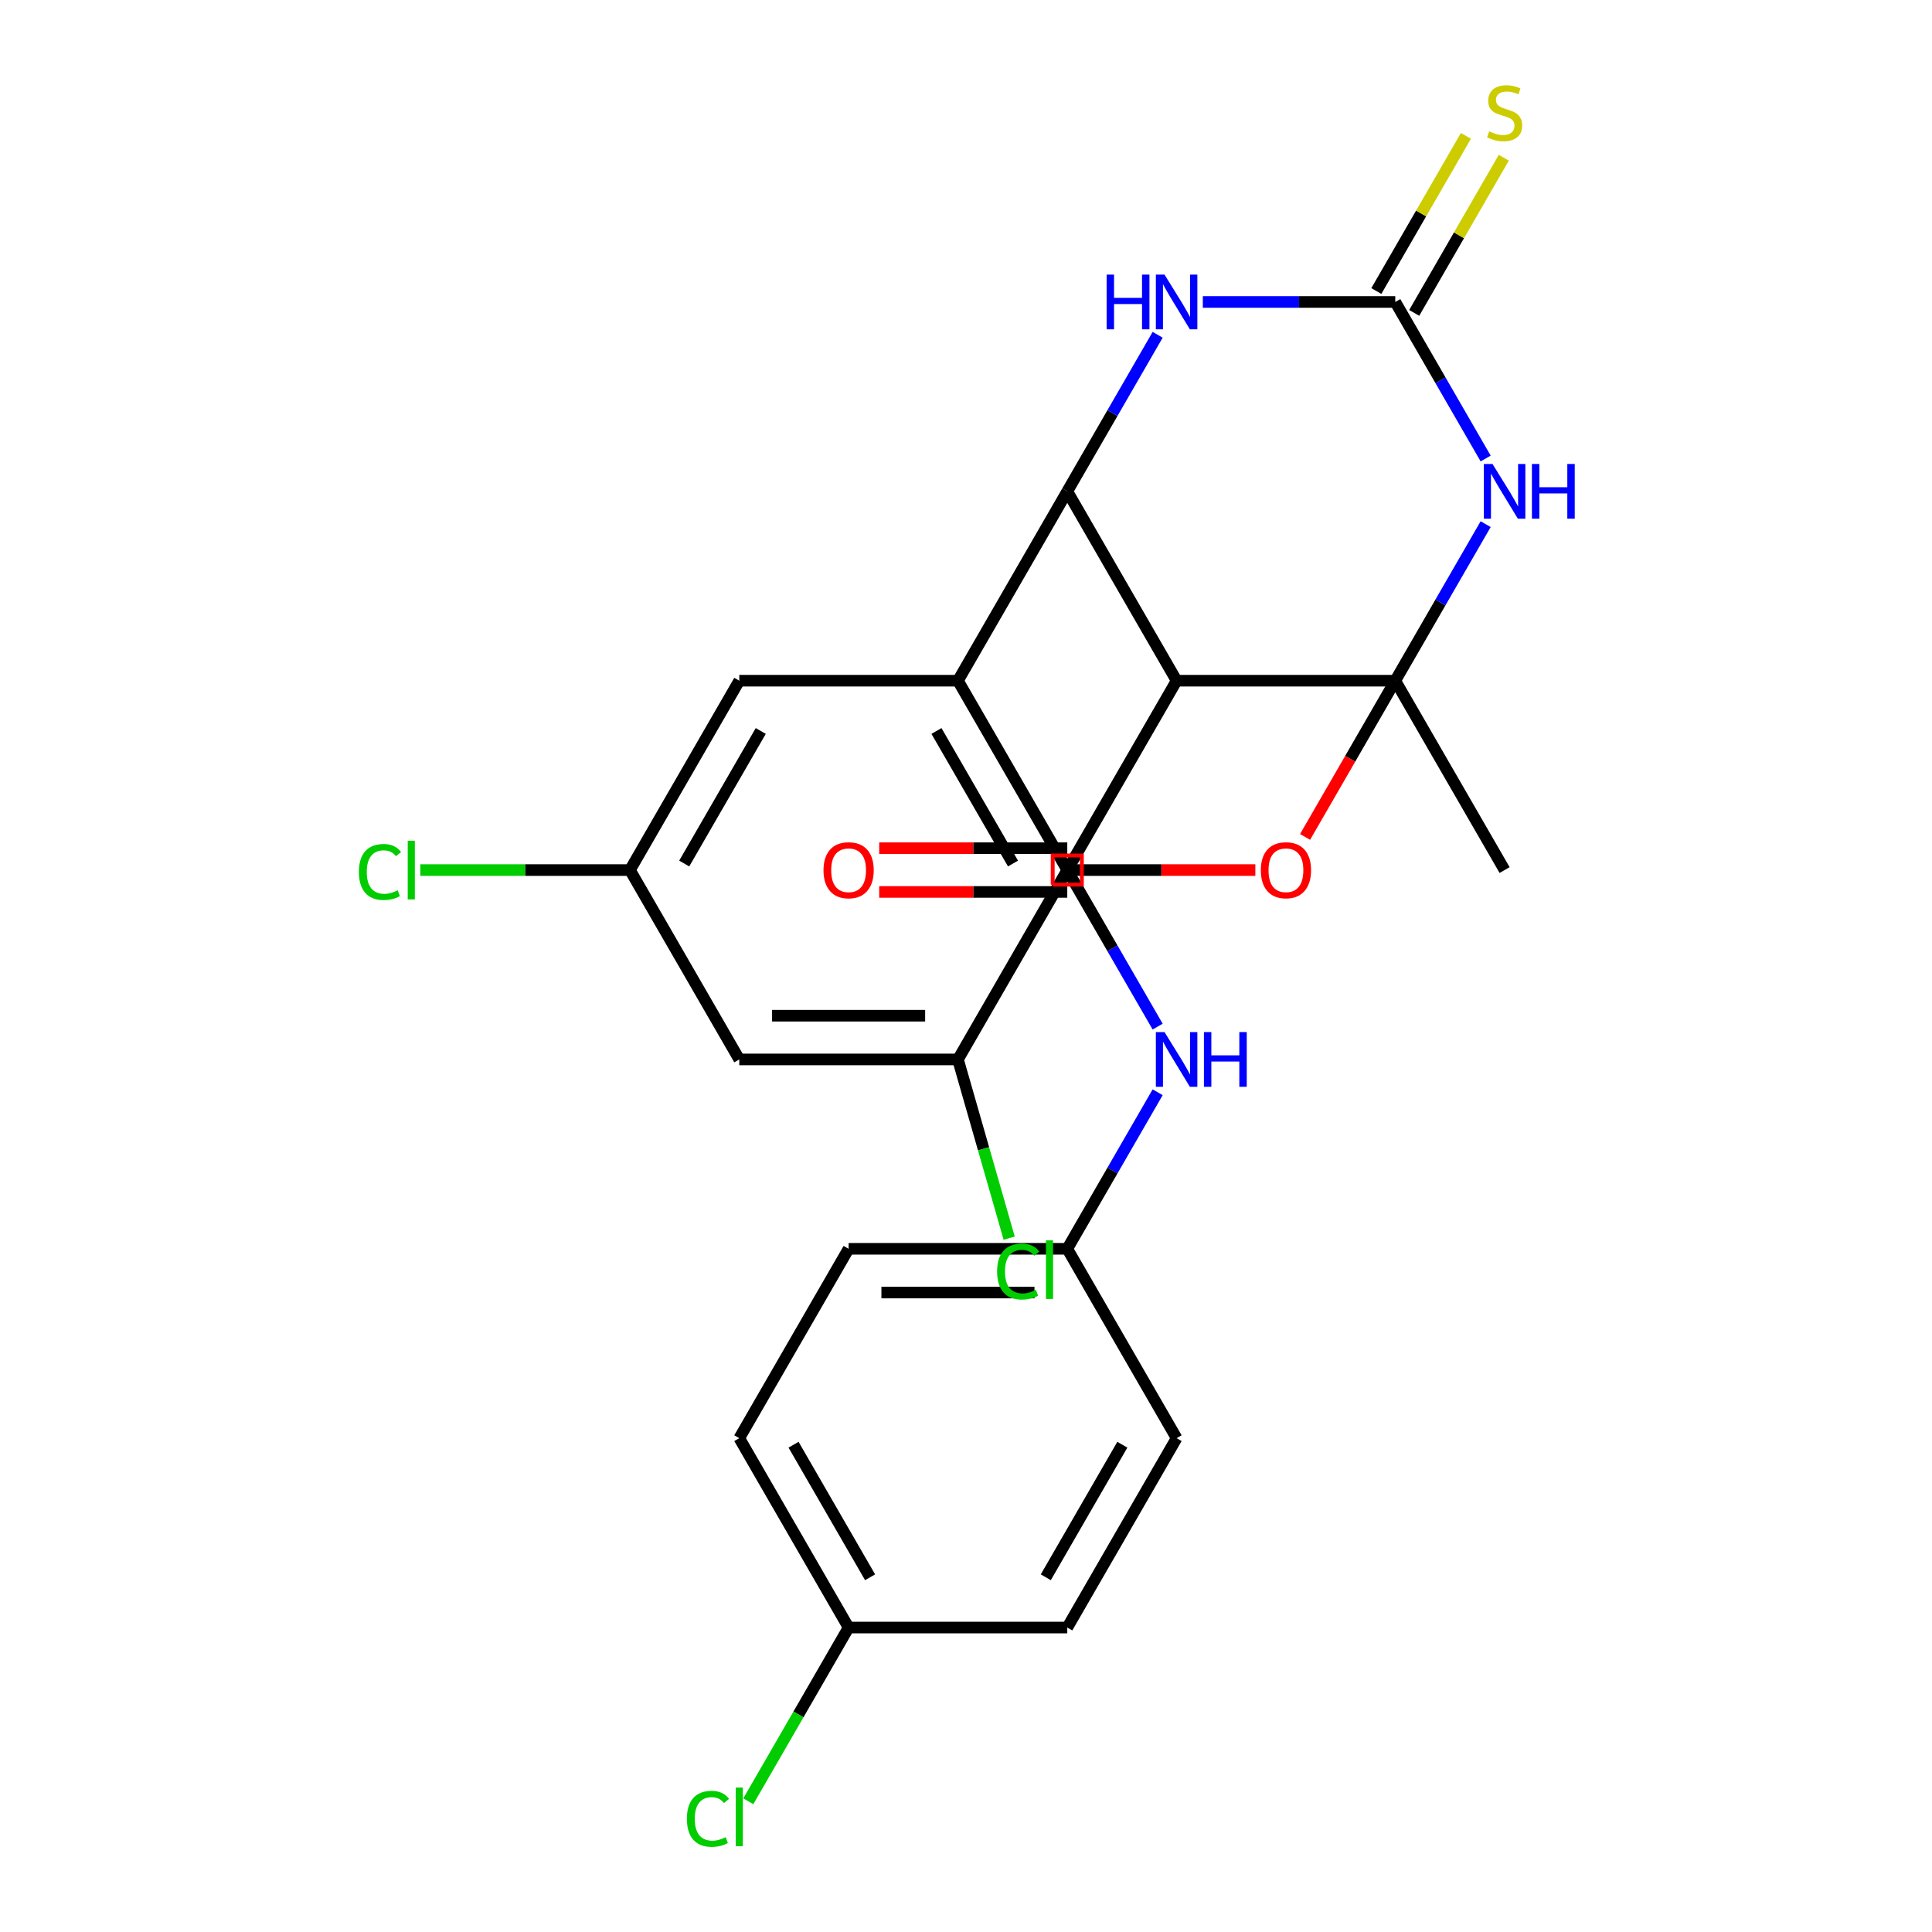 <?xml version='1.0' encoding='iso-8859-1'?>
<svg version='1.1' baseProfile='full'
              xmlns='http://www.w3.org/2000/svg'
                      xmlns:rdkit='http://www.rdkit.org/xml'
                      xmlns:xlink='http://www.w3.org/1999/xlink'
                  xml:space='preserve'
width='1000px' height='1000px' viewBox='0 0 1000 1000'>
<!-- END OF HEADER -->
<rect style='opacity:1.0;fill:#FFFFFF;stroke:none' width='1000' height='1000' x='0' y='0'> </rect>
<path class='bond-0' d='M 722.191,352.33 L 609.011,352.33' style='fill:none;fill-rule:evenodd;stroke:#000000;stroke-width:6px;stroke-linecap:butt;stroke-linejoin:miter;stroke-opacity:1' />
<path class='bond-1' d='M 722.191,352.33 L 745.581,311.816' style='fill:none;fill-rule:evenodd;stroke:#000000;stroke-width:6px;stroke-linecap:butt;stroke-linejoin:miter;stroke-opacity:1' />
<path class='bond-1' d='M 745.581,311.816 L 768.972,271.303' style='fill:none;fill-rule:evenodd;stroke:#0000FF;stroke-width:6px;stroke-linecap:butt;stroke-linejoin:miter;stroke-opacity:1' />
<path class='bond-4' d='M 722.191,352.33 L 698.846,392.764' style='fill:none;fill-rule:evenodd;stroke:#000000;stroke-width:6px;stroke-linecap:butt;stroke-linejoin:miter;stroke-opacity:1' />
<path class='bond-4' d='M 698.846,392.764 L 675.502,433.197' style='fill:none;fill-rule:evenodd;stroke:#FF0000;stroke-width:6px;stroke-linecap:butt;stroke-linejoin:miter;stroke-opacity:1' />
<path class='bond-17' d='M 722.191,352.33 L 778.781,450.347' style='fill:none;fill-rule:evenodd;stroke:#000000;stroke-width:6px;stroke-linecap:butt;stroke-linejoin:miter;stroke-opacity:1' />
<path class='bond-2' d='M 609.011,352.33 L 552.421,254.313' style='fill:none;fill-rule:evenodd;stroke:#000000;stroke-width:6px;stroke-linecap:butt;stroke-linejoin:miter;stroke-opacity:1' />
<path class='bond-5' d='M 609.011,352.33 L 552.421,450.347' style='fill:none;fill-rule:evenodd;stroke:#000000;stroke-width:6px;stroke-linecap:butt;stroke-linejoin:miter;stroke-opacity:1' />
<path class='bond-7' d='M 768.972,237.324 L 745.581,196.81' style='fill:none;fill-rule:evenodd;stroke:#0000FF;stroke-width:6px;stroke-linecap:butt;stroke-linejoin:miter;stroke-opacity:1' />
<path class='bond-7' d='M 745.581,196.81 L 722.191,156.297' style='fill:none;fill-rule:evenodd;stroke:#000000;stroke-width:6px;stroke-linecap:butt;stroke-linejoin:miter;stroke-opacity:1' />
<path class='bond-26' d='M 552.421,254.313 L 495.831,352.33' style='fill:none;fill-rule:evenodd;stroke:#000000;stroke-width:6px;stroke-linecap:butt;stroke-linejoin:miter;stroke-opacity:1' />
<path class='bond-27' d='M 552.421,254.313 L 575.811,213.8' style='fill:none;fill-rule:evenodd;stroke:#000000;stroke-width:6px;stroke-linecap:butt;stroke-linejoin:miter;stroke-opacity:1' />
<path class='bond-27' d='M 575.811,213.8 L 599.202,173.286' style='fill:none;fill-rule:evenodd;stroke:#0000FF;stroke-width:6px;stroke-linecap:butt;stroke-linejoin:miter;stroke-opacity:1' />
<path class='bond-3' d='M 495.831,352.33 L 552.421,450.347' style='fill:none;fill-rule:evenodd;stroke:#000000;stroke-width:6px;stroke-linecap:butt;stroke-linejoin:miter;stroke-opacity:1' />
<path class='bond-3' d='M 484.716,378.351 L 524.329,446.962' style='fill:none;fill-rule:evenodd;stroke:#000000;stroke-width:6px;stroke-linecap:butt;stroke-linejoin:miter;stroke-opacity:1' />
<path class='bond-12' d='M 495.831,352.33 L 382.651,352.33' style='fill:none;fill-rule:evenodd;stroke:#000000;stroke-width:6px;stroke-linecap:butt;stroke-linejoin:miter;stroke-opacity:1' />
<path class='bond-6' d='M 649.771,450.347 L 601.096,450.347' style='fill:none;fill-rule:evenodd;stroke:#FF0000;stroke-width:6px;stroke-linecap:butt;stroke-linejoin:miter;stroke-opacity:1' />
<path class='bond-6' d='M 601.096,450.347 L 552.421,450.347' style='fill:none;fill-rule:evenodd;stroke:#000000;stroke-width:6px;stroke-linecap:butt;stroke-linejoin:miter;stroke-opacity:1' />
<path class='bond-10' d='M 552.421,450.347 L 575.811,490.86' style='fill:none;fill-rule:evenodd;stroke:#000000;stroke-width:6px;stroke-linecap:butt;stroke-linejoin:miter;stroke-opacity:1' />
<path class='bond-10' d='M 575.811,490.86 L 599.202,531.374' style='fill:none;fill-rule:evenodd;stroke:#0000FF;stroke-width:6px;stroke-linecap:butt;stroke-linejoin:miter;stroke-opacity:1' />
<path class='bond-14' d='M 552.421,439.029 L 503.746,439.029' style='fill:none;fill-rule:evenodd;stroke:#000000;stroke-width:6px;stroke-linecap:butt;stroke-linejoin:miter;stroke-opacity:1' />
<path class='bond-14' d='M 503.746,439.029 L 455.07,439.029' style='fill:none;fill-rule:evenodd;stroke:#FF0000;stroke-width:6px;stroke-linecap:butt;stroke-linejoin:miter;stroke-opacity:1' />
<path class='bond-14' d='M 552.421,461.665 L 503.746,461.665' style='fill:none;fill-rule:evenodd;stroke:#000000;stroke-width:6px;stroke-linecap:butt;stroke-linejoin:miter;stroke-opacity:1' />
<path class='bond-14' d='M 503.746,461.665 L 455.07,461.665' style='fill:none;fill-rule:evenodd;stroke:#FF0000;stroke-width:6px;stroke-linecap:butt;stroke-linejoin:miter;stroke-opacity:1' />
<path class='bond-9' d='M 552.421,450.347 L 495.831,548.363' style='fill:none;fill-rule:evenodd;stroke:#000000;stroke-width:6px;stroke-linecap:butt;stroke-linejoin:miter;stroke-opacity:1' />
<path class='bond-8' d='M 722.191,156.297 L 672.385,156.297' style='fill:none;fill-rule:evenodd;stroke:#000000;stroke-width:6px;stroke-linecap:butt;stroke-linejoin:miter;stroke-opacity:1' />
<path class='bond-8' d='M 672.385,156.297 L 622.58,156.297' style='fill:none;fill-rule:evenodd;stroke:#0000FF;stroke-width:6px;stroke-linecap:butt;stroke-linejoin:miter;stroke-opacity:1' />
<path class='bond-13' d='M 731.992,161.956 L 755.175,121.802' style='fill:none;fill-rule:evenodd;stroke:#000000;stroke-width:6px;stroke-linecap:butt;stroke-linejoin:miter;stroke-opacity:1' />
<path class='bond-13' d='M 755.175,121.802 L 778.358,81.648' style='fill:none;fill-rule:evenodd;stroke:#CCCC00;stroke-width:6px;stroke-linecap:butt;stroke-linejoin:miter;stroke-opacity:1' />
<path class='bond-13' d='M 712.389,150.638 L 735.572,110.484' style='fill:none;fill-rule:evenodd;stroke:#000000;stroke-width:6px;stroke-linecap:butt;stroke-linejoin:miter;stroke-opacity:1' />
<path class='bond-13' d='M 735.572,110.484 L 758.754,70.331' style='fill:none;fill-rule:evenodd;stroke:#CCCC00;stroke-width:6px;stroke-linecap:butt;stroke-linejoin:miter;stroke-opacity:1' />
<path class='bond-11' d='M 495.831,548.363 L 382.651,548.363' style='fill:none;fill-rule:evenodd;stroke:#000000;stroke-width:6px;stroke-linecap:butt;stroke-linejoin:miter;stroke-opacity:1' />
<path class='bond-11' d='M 478.854,525.727 L 399.628,525.727' style='fill:none;fill-rule:evenodd;stroke:#000000;stroke-width:6px;stroke-linecap:butt;stroke-linejoin:miter;stroke-opacity:1' />
<path class='bond-18' d='M 495.831,548.363 L 509.091,594.617' style='fill:none;fill-rule:evenodd;stroke:#000000;stroke-width:6px;stroke-linecap:butt;stroke-linejoin:miter;stroke-opacity:1' />
<path class='bond-18' d='M 509.091,594.617 L 522.352,640.871' style='fill:none;fill-rule:evenodd;stroke:#00CC00;stroke-width:6px;stroke-linecap:butt;stroke-linejoin:miter;stroke-opacity:1' />
<path class='bond-16' d='M 599.202,565.353 L 575.811,605.867' style='fill:none;fill-rule:evenodd;stroke:#0000FF;stroke-width:6px;stroke-linecap:butt;stroke-linejoin:miter;stroke-opacity:1' />
<path class='bond-16' d='M 575.811,605.867 L 552.421,646.38' style='fill:none;fill-rule:evenodd;stroke:#000000;stroke-width:6px;stroke-linecap:butt;stroke-linejoin:miter;stroke-opacity:1' />
<path class='bond-15' d='M 382.651,548.363 L 326.061,450.347' style='fill:none;fill-rule:evenodd;stroke:#000000;stroke-width:6px;stroke-linecap:butt;stroke-linejoin:miter;stroke-opacity:1' />
<path class='bond-28' d='M 382.651,352.33 L 326.061,450.347' style='fill:none;fill-rule:evenodd;stroke:#000000;stroke-width:6px;stroke-linecap:butt;stroke-linejoin:miter;stroke-opacity:1' />
<path class='bond-28' d='M 393.766,378.351 L 354.153,446.962' style='fill:none;fill-rule:evenodd;stroke:#000000;stroke-width:6px;stroke-linecap:butt;stroke-linejoin:miter;stroke-opacity:1' />
<path class='bond-20' d='M 326.061,450.347 L 271.806,450.347' style='fill:none;fill-rule:evenodd;stroke:#000000;stroke-width:6px;stroke-linecap:butt;stroke-linejoin:miter;stroke-opacity:1' />
<path class='bond-20' d='M 271.806,450.347 L 217.55,450.347' style='fill:none;fill-rule:evenodd;stroke:#00CC00;stroke-width:6px;stroke-linecap:butt;stroke-linejoin:miter;stroke-opacity:1' />
<path class='bond-22' d='M 552.421,646.38 L 609.011,744.397' style='fill:none;fill-rule:evenodd;stroke:#000000;stroke-width:6px;stroke-linecap:butt;stroke-linejoin:miter;stroke-opacity:1' />
<path class='bond-23' d='M 552.421,646.38 L 439.241,646.38' style='fill:none;fill-rule:evenodd;stroke:#000000;stroke-width:6px;stroke-linecap:butt;stroke-linejoin:miter;stroke-opacity:1' />
<path class='bond-23' d='M 535.444,669.016 L 456.218,669.016' style='fill:none;fill-rule:evenodd;stroke:#000000;stroke-width:6px;stroke-linecap:butt;stroke-linejoin:miter;stroke-opacity:1' />
<path class='bond-19' d='M 439.241,842.414 L 382.651,744.397' style='fill:none;fill-rule:evenodd;stroke:#000000;stroke-width:6px;stroke-linecap:butt;stroke-linejoin:miter;stroke-opacity:1' />
<path class='bond-19' d='M 450.356,816.393 L 410.743,747.781' style='fill:none;fill-rule:evenodd;stroke:#000000;stroke-width:6px;stroke-linecap:butt;stroke-linejoin:miter;stroke-opacity:1' />
<path class='bond-21' d='M 439.241,842.414 L 413.281,887.378' style='fill:none;fill-rule:evenodd;stroke:#000000;stroke-width:6px;stroke-linecap:butt;stroke-linejoin:miter;stroke-opacity:1' />
<path class='bond-21' d='M 413.281,887.378 L 387.32,932.342' style='fill:none;fill-rule:evenodd;stroke:#00CC00;stroke-width:6px;stroke-linecap:butt;stroke-linejoin:miter;stroke-opacity:1' />
<path class='bond-29' d='M 439.241,842.414 L 552.421,842.414' style='fill:none;fill-rule:evenodd;stroke:#000000;stroke-width:6px;stroke-linecap:butt;stroke-linejoin:miter;stroke-opacity:1' />
<path class='bond-25' d='M 609.011,744.397 L 552.421,842.414' style='fill:none;fill-rule:evenodd;stroke:#000000;stroke-width:6px;stroke-linecap:butt;stroke-linejoin:miter;stroke-opacity:1' />
<path class='bond-25' d='M 580.919,747.781 L 541.306,816.393' style='fill:none;fill-rule:evenodd;stroke:#000000;stroke-width:6px;stroke-linecap:butt;stroke-linejoin:miter;stroke-opacity:1' />
<path class='bond-24' d='M 439.241,646.38 L 382.651,744.397' style='fill:none;fill-rule:evenodd;stroke:#000000;stroke-width:6px;stroke-linecap:butt;stroke-linejoin:miter;stroke-opacity:1' />
<path  class='atom-2' d='M 772.521 240.153
L 781.801 255.153
Q 782.721 256.633, 784.201 259.313
Q 785.681 261.993, 785.761 262.153
L 785.761 240.153
L 789.521 240.153
L 789.521 268.473
L 785.641 268.473
L 775.681 252.073
Q 774.521 250.153, 773.281 247.953
Q 772.081 245.753, 771.721 245.073
L 771.721 268.473
L 768.041 268.473
L 768.041 240.153
L 772.521 240.153
' fill='#0000FF'/>
<path  class='atom-2' d='M 792.921 240.153
L 796.761 240.153
L 796.761 252.193
L 811.241 252.193
L 811.241 240.153
L 815.081 240.153
L 815.081 268.473
L 811.241 268.473
L 811.241 255.393
L 796.761 255.393
L 796.761 268.473
L 792.921 268.473
L 792.921 240.153
' fill='#0000FF'/>
<path  class='atom-5' d='M 652.601 450.427
Q 652.601 443.627, 655.961 439.827
Q 659.321 436.027, 665.601 436.027
Q 671.881 436.027, 675.241 439.827
Q 678.601 443.627, 678.601 450.427
Q 678.601 457.307, 675.201 461.227
Q 671.801 465.107, 665.601 465.107
Q 659.361 465.107, 655.961 461.227
Q 652.601 457.347, 652.601 450.427
M 665.601 461.907
Q 669.921 461.907, 672.241 459.027
Q 674.601 456.107, 674.601 450.427
Q 674.601 444.867, 672.241 442.067
Q 669.921 439.227, 665.601 439.227
Q 661.281 439.227, 658.921 442.027
Q 656.601 444.827, 656.601 450.427
Q 656.601 456.147, 658.921 459.027
Q 661.281 461.907, 665.601 461.907
' fill='#FF0000'/>
<path  class='atom-9' d='M 572.791 142.137
L 576.631 142.137
L 576.631 154.177
L 591.111 154.177
L 591.111 142.137
L 594.951 142.137
L 594.951 170.457
L 591.111 170.457
L 591.111 157.377
L 576.631 157.377
L 576.631 170.457
L 572.791 170.457
L 572.791 142.137
' fill='#0000FF'/>
<path  class='atom-9' d='M 602.751 142.137
L 612.031 157.137
Q 612.951 158.617, 614.431 161.297
Q 615.911 163.977, 615.991 164.137
L 615.991 142.137
L 619.751 142.137
L 619.751 170.457
L 615.871 170.457
L 605.911 154.057
Q 604.751 152.137, 603.511 149.937
Q 602.311 147.737, 601.951 147.057
L 601.951 170.457
L 598.271 170.457
L 598.271 142.137
L 602.751 142.137
' fill='#0000FF'/>
<path  class='atom-11' d='M 602.751 534.203
L 612.031 549.203
Q 612.951 550.683, 614.431 553.363
Q 615.911 556.043, 615.991 556.203
L 615.991 534.203
L 619.751 534.203
L 619.751 562.523
L 615.871 562.523
L 605.911 546.123
Q 604.751 544.203, 603.511 542.003
Q 602.311 539.803, 601.951 539.123
L 601.951 562.523
L 598.271 562.523
L 598.271 534.203
L 602.751 534.203
' fill='#0000FF'/>
<path  class='atom-11' d='M 623.151 534.203
L 626.991 534.203
L 626.991 546.243
L 641.471 546.243
L 641.471 534.203
L 645.311 534.203
L 645.311 562.523
L 641.471 562.523
L 641.471 549.443
L 626.991 549.443
L 626.991 562.523
L 623.151 562.523
L 623.151 534.203
' fill='#0000FF'/>
<path  class='atom-14' d='M 770.781 68
Q 771.101 68.12, 772.421 68.68
Q 773.741 69.24, 775.181 69.6
Q 776.661 69.92, 778.101 69.92
Q 780.781 69.92, 782.341 68.64
Q 783.901 67.32, 783.901 65.04
Q 783.901 63.48, 783.101 62.52
Q 782.341 61.56, 781.141 61.04
Q 779.941 60.52, 777.941 59.92
Q 775.421 59.16, 773.901 58.44
Q 772.421 57.72, 771.341 56.2
Q 770.301 54.68, 770.301 52.12
Q 770.301 48.56, 772.701 46.36
Q 775.141 44.16, 779.941 44.16
Q 783.221 44.16, 786.941 45.72
L 786.021 48.8
Q 782.621 47.4, 780.061 47.4
Q 777.301 47.4, 775.781 48.56
Q 774.261 49.68, 774.301 51.64
Q 774.301 53.16, 775.061 54.08
Q 775.861 55, 776.981 55.52
Q 778.141 56.04, 780.061 56.64
Q 782.621 57.44, 784.141 58.24
Q 785.661 59.04, 786.741 60.68
Q 787.861 62.28, 787.861 65.04
Q 787.861 68.96, 785.221 71.08
Q 782.621 73.16, 778.261 73.16
Q 775.741 73.16, 773.821 72.6
Q 771.941 72.08, 769.701 71.16
L 770.781 68
' fill='#CCCC00'/>
<path  class='atom-15' d='M 426.241 450.427
Q 426.241 443.627, 429.601 439.827
Q 432.961 436.027, 439.241 436.027
Q 445.521 436.027, 448.881 439.827
Q 452.241 443.627, 452.241 450.427
Q 452.241 457.307, 448.841 461.227
Q 445.441 465.107, 439.241 465.107
Q 433.001 465.107, 429.601 461.227
Q 426.241 457.347, 426.241 450.427
M 439.241 461.907
Q 443.561 461.907, 445.881 459.027
Q 448.241 456.107, 448.241 450.427
Q 448.241 444.867, 445.881 442.067
Q 443.561 439.227, 439.241 439.227
Q 434.921 439.227, 432.561 442.027
Q 430.241 444.827, 430.241 450.427
Q 430.241 456.147, 432.561 459.027
Q 434.921 461.907, 439.241 461.907
' fill='#FF0000'/>
<path  class='atom-19' d='M 516.102 658.141
Q 516.102 651.101, 519.382 647.421
Q 522.702 643.701, 528.982 643.701
Q 534.822 643.701, 537.942 647.821
L 535.302 649.981
Q 533.022 646.981, 528.982 646.981
Q 524.702 646.981, 522.422 649.861
Q 520.182 652.701, 520.182 658.141
Q 520.182 663.741, 522.502 666.621
Q 524.862 669.501, 529.422 669.501
Q 532.542 669.501, 536.182 667.621
L 537.302 670.621
Q 535.822 671.581, 533.582 672.141
Q 531.342 672.701, 528.862 672.701
Q 522.702 672.701, 519.382 668.941
Q 516.102 665.181, 516.102 658.141
' fill='#00CC00'/>
<path  class='atom-19' d='M 541.382 641.981
L 545.062 641.981
L 545.062 672.341
L 541.382 672.341
L 541.382 641.981
' fill='#00CC00'/>
<path  class='atom-21' d='M 185.761 451.327
Q 185.761 444.287, 189.041 440.607
Q 192.361 436.887, 198.641 436.887
Q 204.481 436.887, 207.601 441.007
L 204.961 443.167
Q 202.681 440.167, 198.641 440.167
Q 194.361 440.167, 192.081 443.047
Q 189.841 445.887, 189.841 451.327
Q 189.841 456.927, 192.161 459.807
Q 194.521 462.687, 199.081 462.687
Q 202.201 462.687, 205.841 460.807
L 206.961 463.807
Q 205.481 464.767, 203.241 465.327
Q 201.001 465.887, 198.521 465.887
Q 192.361 465.887, 189.041 462.127
Q 185.761 458.367, 185.761 451.327
' fill='#00CC00'/>
<path  class='atom-21' d='M 211.041 435.167
L 214.721 435.167
L 214.721 465.527
L 211.041 465.527
L 211.041 435.167
' fill='#00CC00'/>
<path  class='atom-22' d='M 355.531 941.41
Q 355.531 934.37, 358.811 930.69
Q 362.131 926.97, 368.411 926.97
Q 374.251 926.97, 377.371 931.09
L 374.731 933.25
Q 372.451 930.25, 368.411 930.25
Q 364.131 930.25, 361.851 933.13
Q 359.611 935.97, 359.611 941.41
Q 359.611 947.01, 361.931 949.89
Q 364.291 952.77, 368.851 952.77
Q 371.971 952.77, 375.611 950.89
L 376.731 953.89
Q 375.251 954.85, 373.011 955.41
Q 370.771 955.97, 368.291 955.97
Q 362.131 955.97, 358.811 952.21
Q 355.531 948.45, 355.531 941.41
' fill='#00CC00'/>
<path  class='atom-22' d='M 380.811 925.25
L 384.491 925.25
L 384.491 955.61
L 380.811 955.61
L 380.811 925.25
' fill='#00CC00'/>
<path d='M 544.875,457.892 L 544.875,442.801 L 559.966,442.801 L 559.966,457.892 L 544.875,457.892' style='fill:none;stroke:#FF0000;stroke-width:2px;stroke-linecap:butt;stroke-linejoin:miter;stroke-opacity:1;' />
</svg>
